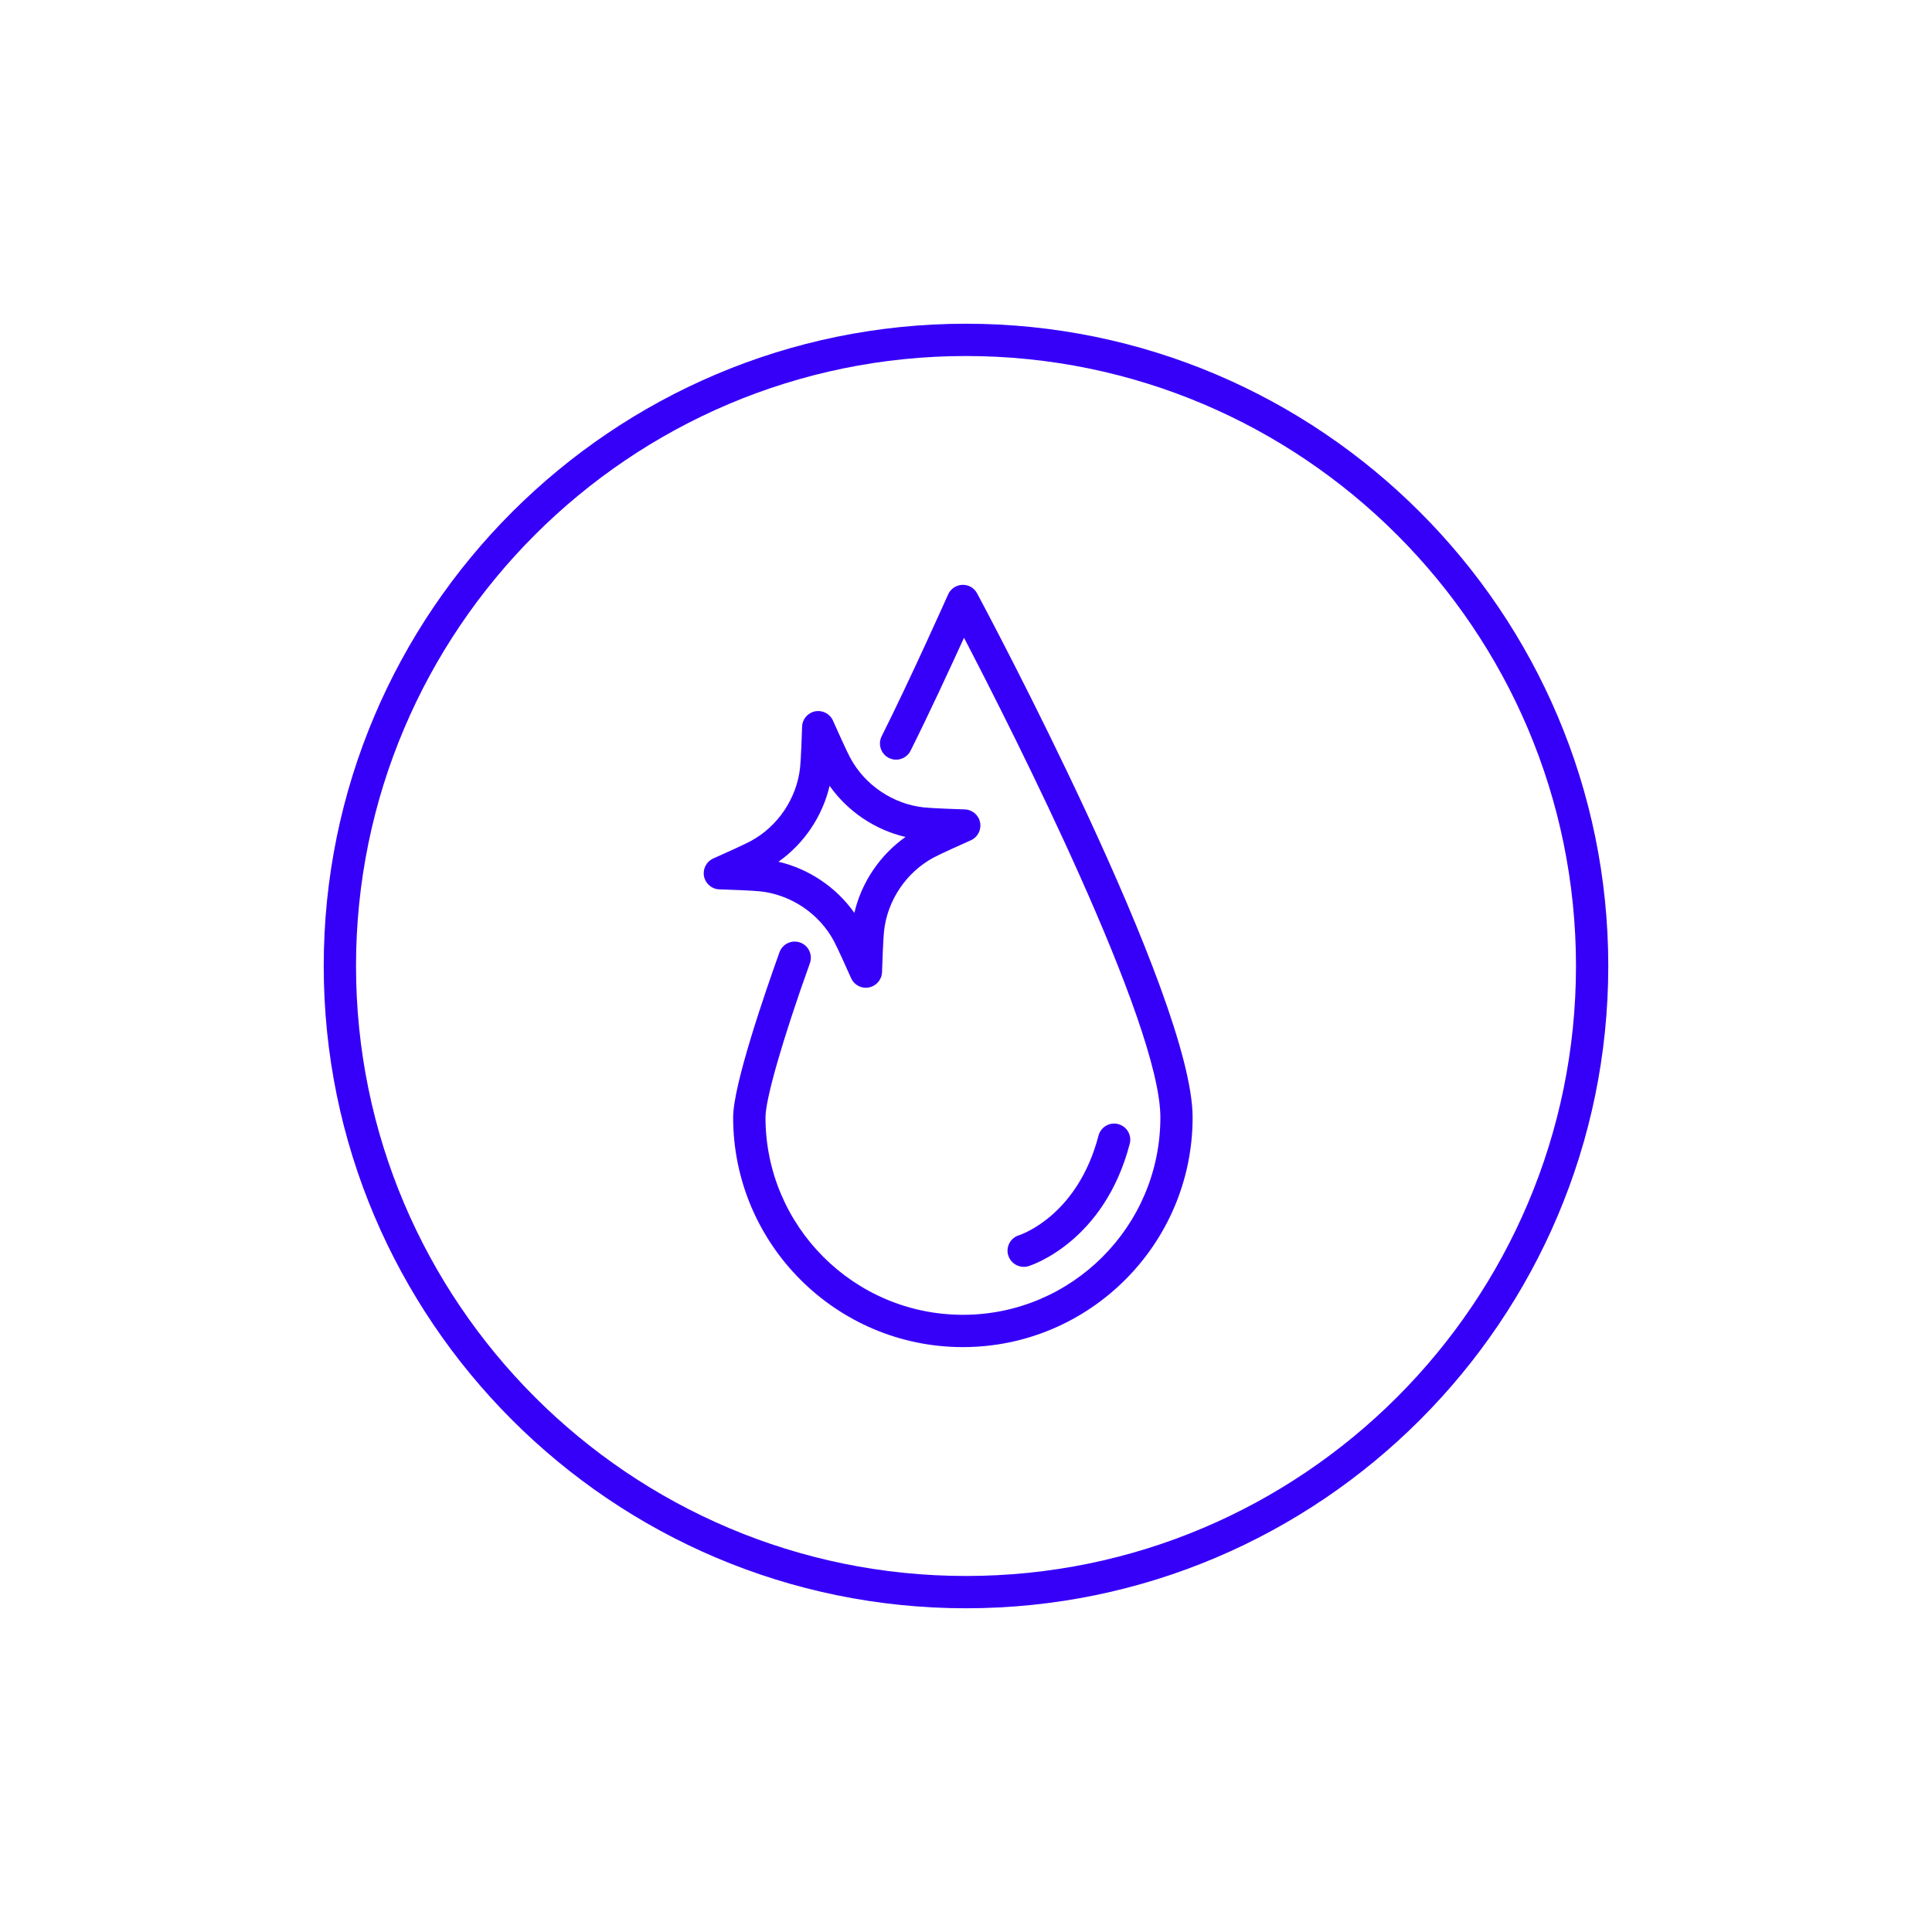 <svg viewBox="0 0 358.92 358.92" xmlns="http://www.w3.org/2000/svg" id="Layer_2">
  <defs>
    <style>
      .cls-1 {
        fill: #3600f8;
      }
    </style>
  </defs>
  <g>
    <path d="M178.88,250.26c-23.53,0-42.68-19.15-42.68-42.68,0-6.05,6.02-23.46,8.61-30.67.56-1.56,2.28-2.37,3.84-1.81,1.56.56,2.37,2.28,1.81,3.84-5.01,13.96-8.25,25.21-8.25,28.64,0,20.23,16.45,36.68,36.68,36.68s36.68-16.45,36.68-36.68c0-17.56-27.44-71.73-36.48-89.1-2.55,5.59-6.57,14.28-9.93,20.99-.74,1.48-2.54,2.08-4.03,1.34-1.48-.74-2.08-2.55-1.34-4.03,5.31-10.57,12.28-26.19,12.35-26.35.47-1.05,1.49-1.73,2.63-1.78,1.17-.04,2.21.57,2.75,1.58,1.63,3.05,40.04,74.94,40.04,97.35,0,23.53-19.15,42.68-42.68,42.68Z" class="cls-1"></path>
    <path d="M190.18,235.35c-1.28,0-2.47-.83-2.87-2.12-.49-1.58.4-3.25,1.97-3.74.48-.15,10.93-3.7,14.8-18.52.42-1.6,2.06-2.56,3.66-2.14,1.6.42,2.56,2.06,2.14,3.66-4.76,18.22-18.26,22.56-18.83,22.74-.29.09-.59.13-.88.13Z" class="cls-1"></path>
    <path d="M160.85,183.5c-1.17,0-2.26-.69-2.74-1.79-.65-1.46-2.48-5.55-3.19-6.88-2.72-5.09-7.97-8.63-13.71-9.24-1.5-.16-5.98-.32-7.57-.37-1.4-.04-2.58-1.05-2.85-2.42-.27-1.38.45-2.75,1.73-3.32,1.46-.65,5.55-2.48,6.88-3.19,5.09-2.72,8.63-7.97,9.24-13.71.16-1.5.32-5.98.37-7.58.04-1.4,1.05-2.58,2.42-2.85,1.38-.27,2.75.45,3.32,1.73.65,1.46,2.48,5.55,3.19,6.88,2.72,5.09,7.97,8.63,13.71,9.24,1.5.16,5.98.32,7.58.37,1.4.04,2.58,1.05,2.85,2.42.27,1.38-.45,2.75-1.73,3.32-1.46.65-5.55,2.48-6.88,3.19-5.09,2.72-8.63,7.97-9.24,13.71-.16,1.5-.32,5.98-.37,7.58-.04,1.4-1.05,2.58-2.42,2.85-.19.04-.38.06-.58.06ZM144.62,160.09c5.66,1.32,10.75,4.75,14.1,9.5,1.32-5.66,4.75-10.75,9.5-14.1-5.66-1.32-10.75-4.75-14.1-9.5-1.32,5.66-4.75,10.75-9.5,14.1Z" class="cls-1"></path>
  </g>
  <path d="M179.46,298.78c-65.79,0-119.32-53.53-119.32-119.32s53.53-119.32,119.32-119.32,119.32,53.53,119.32,119.32-53.53,119.32-119.32,119.32ZM179.46,66.14c-62.49,0-113.32,50.84-113.32,113.32s50.84,113.32,113.32,113.32,113.32-50.84,113.32-113.32-50.84-113.32-113.32-113.32Z" class="cls-1"></path>
</svg>